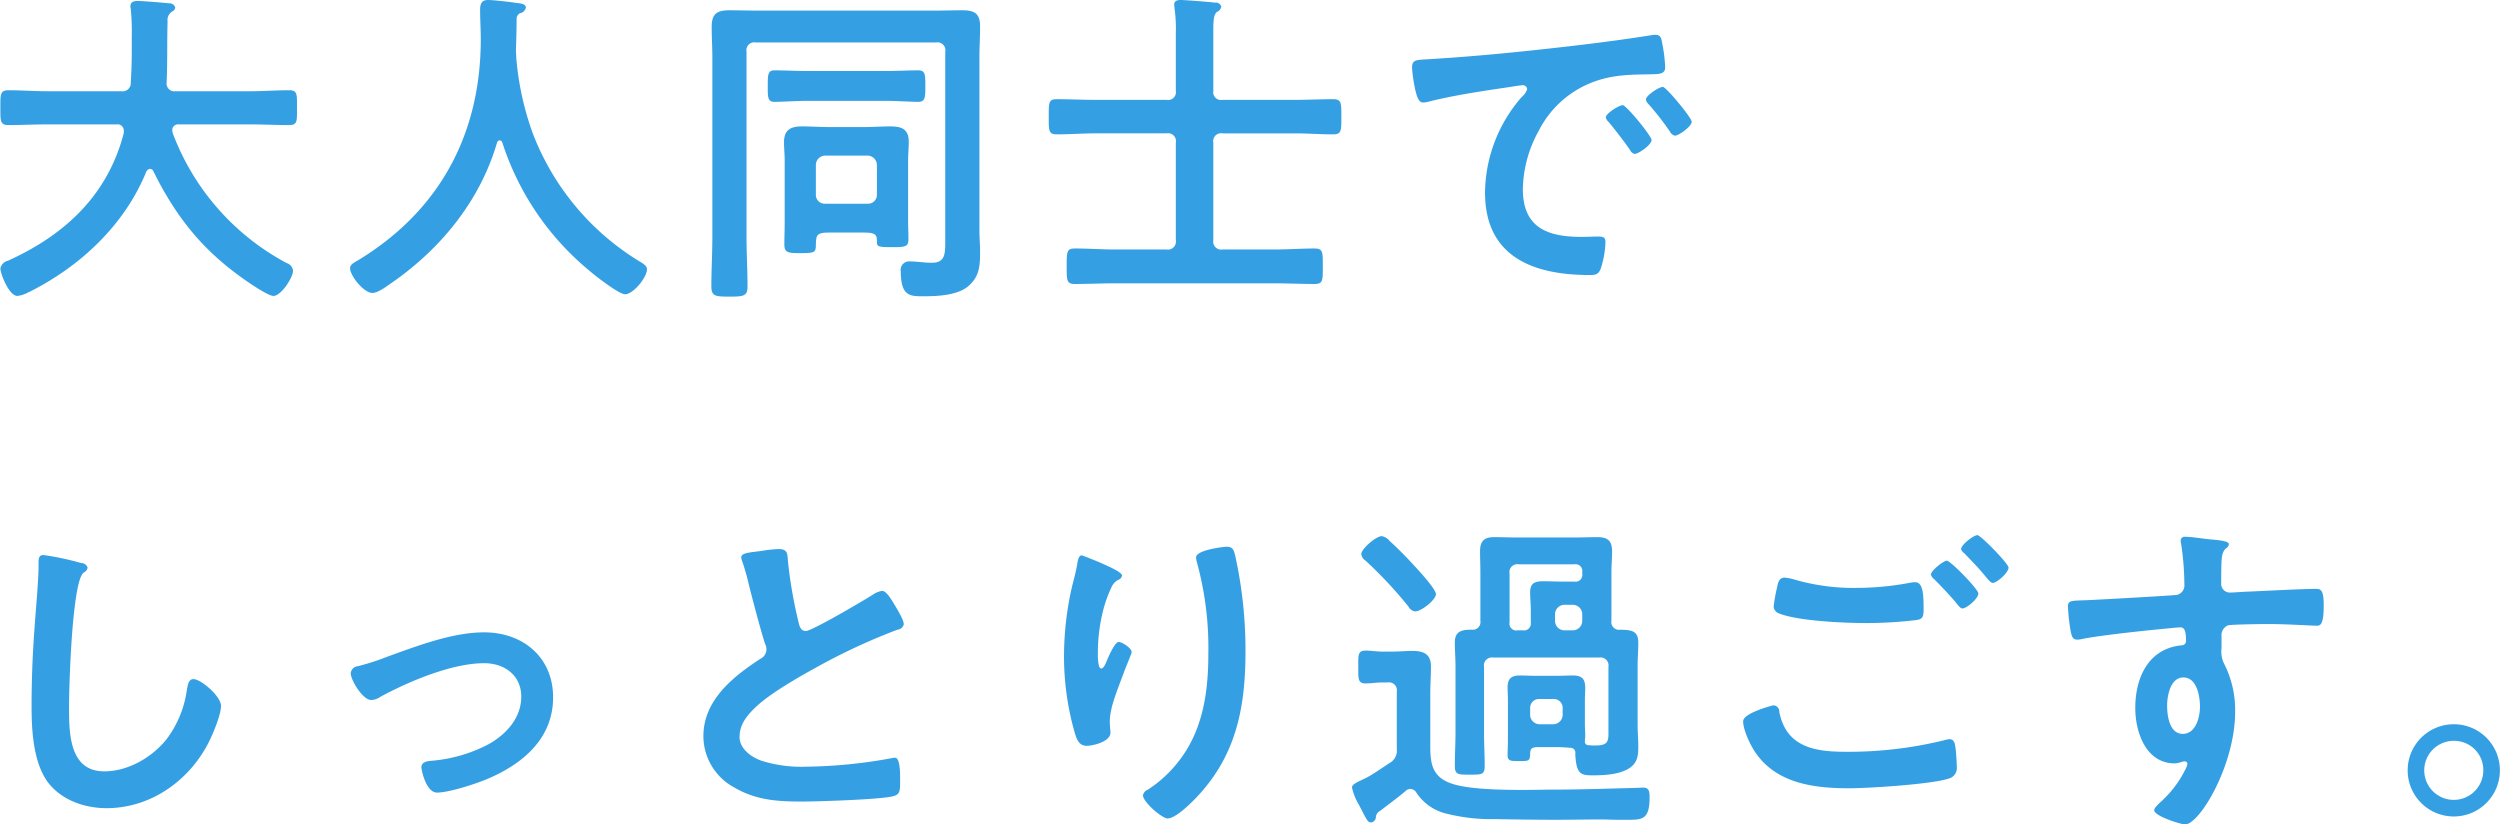<svg xmlns="http://www.w3.org/2000/svg" width="452.13" height="149.09"><path data-name="大人同士で しっとり過ごす。" d="M22.39 24.06C19.51 35.16 11.95 42.3 1.81 46.98a2.925 2.925 0 01-.42.18 1.812 1.812 0 00-1.32 1.38c0 .96 1.56 4.98 3.06 4.98a5.159 5.159 0 002.1-.72.634.634 0 00.3-.12c9.12-4.62 17.04-12.06 20.94-21.66a.887.887 0 01.66-.48.652.652 0 01.6.42c3.96 7.98 8.58 13.92 15.84 19.14.96.72 4.86 3.42 5.88 3.42 1.38 0 3.54-3.3 3.54-4.56a1.6 1.6 0 00-1.14-1.38A44.2 44.2 0 0131.21 24c0-.18-.06-.3-.06-.54a1.051 1.051 0 011.2-.96h12.9c2.34 0 4.68.12 7.02.12 1.56 0 1.44-.72 1.44-3.12 0-2.34.12-3.18-1.38-3.18-2.4 0-4.74.18-7.08.18h-13.5a1.414 1.414 0 01-1.62-1.56c.18-3.72.06-7.38.18-11.04a1.818 1.818 0 01.9-1.86.887.887 0 00.48-.66A1.059 1.059 0 0030.55.6C29.47.48 25.93.18 24.91.18c-.66 0-1.32.12-1.32.96a1.021 1.021 0 00.06.42 45.551 45.551 0 01.18 5.16v2.52c0 1.86-.06 3.78-.18 5.64a1.492 1.492 0 01-1.74 1.62H8.53c-2.34 0-4.68-.18-7.02-.18-1.5 0-1.44.78-1.44 3.18 0 2.34-.06 3.12 1.44 3.12 2.34 0 4.68-.12 7.02-.12h12.54a1.124 1.124 0 011.32 1.14v.42zm68.46 1.74a49.91 49.91 0 0015.6 23.04c1.02.9 5.46 4.38 6.6 4.38 1.44 0 3.96-3 3.96-4.56 0-.6-.84-1.08-1.44-1.44A46.593 46.593 0 0196.31 24a52.675 52.675 0 01-2.94-13.56c0-.42-.06-.9-.06-1.32.06-1.92.12-3.84.12-5.7a1.161 1.161 0 01.6-1.02 1.35 1.35 0 001.08-1.02c0-.72-1.08-.78-1.68-.84C92.41.36 89.17 0 88.27 0c-1.2 0-1.44.72-1.44 1.8 0 1.8.12 3.54.12 5.28 0 17.16-7.44 31.02-22.14 39.96-.72.42-1.5.78-1.5 1.44 0 1.44 2.52 4.5 4.02 4.5.96 0 2.34-1.02 3.12-1.56 9.06-6.18 16.32-14.94 19.44-25.62a.581.581 0 01.48-.42.568.568 0 01.48.42zm69.24-7.56c2.1 0 4.56.18 6 .18 1.26 0 1.26-.9 1.26-2.88s0-2.82-1.26-2.82c-1.62 0-3.96.12-6 .12h-14.04c-2.04 0-4.32-.12-6-.12-1.2 0-1.2.84-1.2 2.82 0 1.92-.06 2.88 1.2 2.88 1.5 0 3.9-.18 6-.18h14.04zm-10.86 18.6a1.59 1.59 0 01-1.68-1.62v-5.4a1.717 1.717 0 011.68-1.68h7.68a1.717 1.717 0 011.68 1.68v5.4a1.59 1.59 0 01-1.68 1.62h-7.68zm15-7.8c0-1.14.12-2.22.12-3.36 0-2.28-1.2-2.82-3.3-2.82-1.62 0-3.24.12-4.86.12h-6.24c-1.62 0-3.3-.12-4.92-.12-2.1 0-3.24.66-3.24 2.88 0 1.08.12 2.1.12 3.3v11.28c0 1.32-.06 2.58-.06 3.84 0 1.5.6 1.62 2.76 1.62 2.82 0 2.94-.12 2.94-1.62.06-1.62.12-2.1 2.4-2.1h6.24c2.1 0 2.4.36 2.4 1.56 0 .96.06 1.08 2.82 1.08 2.28 0 2.88-.06 2.88-1.44 0-1.14-.06-2.28-.06-3.36V29.04zm5.04-21.36a1.427 1.427 0 011.68 1.68v34.26c0 2.4-.06 3.9-2.46 3.9-1.26 0-2.7-.24-3.9-.24a1.531 1.531 0 00-1.68 1.8c0 4.5 1.68 4.5 4.02 4.5 2.52 0 6.12-.12 8.16-1.8 2.04-1.74 2.16-3.66 2.16-6.18 0-1.32-.12-2.7-.12-4.02v-31.2c0-1.86.12-3.72.12-5.58 0-2.4-1.02-2.94-3.24-2.94-1.74 0-3.48.06-5.28.06h-31.5c-1.8 0-3.54-.06-5.28-.06-2.28 0-3.24.6-3.24 3 0 1.86.12 3.66.12 5.52v32.46c0 3-.18 5.94-.18 8.94 0 1.8.72 1.86 3.24 1.86 2.58 0 3.3-.06 3.3-1.86 0-3-.18-5.94-.18-8.94V9.36a1.427 1.427 0 011.68-1.68h32.58zm43.38 35.76a1.447 1.447 0 01-1.68 1.68h-9.3c-2.4 0-4.8-.18-7.26-.18-1.5 0-1.5.6-1.5 3.24 0 2.58 0 3.18 1.5 3.18 2.46 0 4.86-.12 7.26-.12h28.8c2.4 0 4.86.12 7.26.12 1.56 0 1.5-.66 1.5-3.18 0-2.58.06-3.24-1.5-3.24-2.4 0-4.86.18-7.26.18h-9.36a1.447 1.447 0 01-1.68-1.68V25.8a1.427 1.427 0 011.68-1.68h13.02c2.34 0 4.62.18 6.96.18 1.5 0 1.5-.6 1.5-3.18s0-3.18-1.5-3.18c-2.34 0-4.62.12-6.96.12h-13.02a1.408 1.408 0 01-1.68-1.62V5.52c0-1.8.06-2.88.66-3.36a1.326 1.326 0 00.78-.9.973.973 0 00-1.14-.78c-.84-.12-5.46-.48-6.18-.48-.6 0-1.2.12-1.2.84 0 .18.06.42.06.6a26.84 26.84 0 01.24 4.56v10.44a1.408 1.408 0 01-1.68 1.62h-12.84c-2.34 0-4.68-.12-7.02-.12-1.5 0-1.44.66-1.44 3.18 0 2.46-.06 3.18 1.44 3.18 2.34 0 4.68-.18 7.02-.18h12.84a1.427 1.427 0 011.68 1.68v17.64zm42.72-31.2a26.876 26.876 0 00.66 4.32c.18.66.48 1.98 1.32 1.98a4.631 4.631 0 00.9-.12c3.84-1.02 9.24-1.86 13.26-2.46.6-.06 3.36-.54 3.78-.54a.776.776 0 01.9.72 3.243 3.243 0 01-1.02 1.44 26.649 26.649 0 00-6.6 17.22c0 11.7 8.76 14.94 18.96 14.94 1.02 0 1.5-.12 1.92-1.02a16.981 16.981 0 00.9-4.92c0-.96-.48-1.02-1.38-1.02-.66 0-1.98.06-3 .06-6.12 0-10.56-1.68-10.56-8.64a22.464 22.464 0 012.88-10.56 18.234 18.234 0 0110.2-8.94c3.42-1.2 6.48-1.2 9.96-1.26 1.44-.06 2.7.06 2.7-1.26a27.3 27.3 0 00-.54-4.38c-.12-.72-.24-1.5-1.14-1.5a3.421 3.421 0 00-.78.06c-4.5.72-9.06 1.32-13.62 1.86-8.7 1.02-17.46 1.92-26.22 2.46-2.64.18-3.48 0-3.48 1.56zm45.36 3.48c-.72 0-3.06 1.56-3.06 2.28a1.433 1.433 0 00.42.78 50.769 50.769 0 013.9 4.98 1.435 1.435 0 00.9.78c.72 0 3.06-1.68 3.06-2.52 0-.72-4.62-6.3-5.22-6.3zm-7.26 3.3c-.66 0-3.06 1.5-3.06 2.22a1.577 1.577 0 00.54.84c1.32 1.62 2.64 3.3 3.84 5.04a1.246 1.246 0 00.84.72c.66 0 3.06-1.62 3.06-2.52 0-.72-4.56-6.3-5.22-6.3zM7.87 100.38c-.84 0-.9.6-.9 1.5v.66c0 2.46-.54 8.22-.72 10.98q-.54 7.11-.54 14.22c0 4.38.3 10.2 3 13.8 2.46 3.18 6.6 4.62 10.56 4.62 7.8 0 14.64-4.74 18.24-11.46.84-1.56 2.46-5.34 2.46-7.02 0-1.8-3.66-4.86-4.98-4.86-.9 0-1.02 1.02-1.2 1.98a19.076 19.076 0 01-3.66 8.88c-2.64 3.3-6.96 5.82-11.28 5.82-6.48 0-6.36-7.26-6.36-11.94 0-3.42.54-22.44 2.64-24a1.3 1.3 0 00.72-.9 1.246 1.246 0 00-1.2-.84 50.9 50.9 0 00-6.78-1.44zm55.56 21.36c0 1.26 2.16 4.86 3.72 4.86a3.154 3.154 0 001.68-.6c5.1-2.76 12.9-6.06 18.72-6.06 3.66 0 6.72 2.16 6.72 6.06 0 3.84-2.7 6.78-5.88 8.58a26.986 26.986 0 01-10.26 3c-.78.06-1.92.18-1.92 1.2 0 .48.84 4.56 2.82 4.56 2.22 0 7.14-1.62 9.24-2.52 6.3-2.7 11.76-7.26 11.76-14.7 0-7.26-5.46-11.76-12.48-11.76-5.64 0-11.94 2.4-17.28 4.32a45.58 45.58 0 01-5.52 1.8 1.414 1.414 0 00-1.32 1.26zm70.62-20.94a3.164 3.164 0 00.18.72 38.133 38.133 0 011.14 3.96c.6 2.46 2.28 8.82 3 10.98a2.055 2.055 0 01.24 1.08 1.861 1.861 0 01-1.02 1.56c-4.98 3.24-10.38 7.5-10.38 14.04a10.561 10.561 0 005.52 9.24c3.96 2.34 7.86 2.58 12.3 2.58 2.88 0 14.22-.36 16.5-.96 1.2-.3 1.26-.96 1.26-2.52v-.72c0-1.26-.06-3.72-.9-3.72a1.661 1.661 0 00-.54.06 90.552 90.552 0 01-15.66 1.56 23.977 23.977 0 01-7.98-1.08c-1.86-.66-3.96-2.16-3.96-4.32 0-2.28 1.38-3.9 2.94-5.4 2.52-2.4 7.62-5.34 10.8-7.08a110.341 110.341 0 0114.82-6.9 1.29 1.29 0 001.14-.96c0-.84-1.26-2.88-1.74-3.66-.36-.6-1.38-2.4-2.16-2.4a3.838 3.838 0 00-1.56.6c-1.56 1.02-11.16 6.66-12.24 6.66-1.02 0-1.2-1.02-1.38-1.8a82.049 82.049 0 01-1.86-10.74c-.12-1.38 0-2.28-1.68-2.28a22.277 22.277 0 00-2.88.3c-1.92.3-3.9.3-3.9 1.2zm82.26 0a3.512 3.512 0 00.12.78 58.256 58.256 0 012.1 16.74c0 5.1-.54 10.38-2.76 15.12a22.8 22.8 0 01-8.16 9.36 1.4 1.4 0 00-.9 1.02c0 1.26 3.48 4.2 4.44 4.2 1.38 0 3.84-2.4 4.8-3.36 7.56-7.68 9.3-16.5 9.3-26.88a79.392 79.392 0 00-1.86-17.28c-.24-.9-.36-1.62-1.5-1.62-.66 0-5.58.6-5.58 1.92zm-17.46.9c-.42-.18-3.06-1.26-3.24-1.26-.54 0-.72 1.08-.78 1.5-.24 1.5-.66 2.94-1.02 4.44a56.423 56.423 0 00-1.38 12.3 49.821 49.821 0 001.98 13.98c.36 1.14.78 2.22 2.1 2.22 1.14 0 4.32-.72 4.32-2.4 0-.42-.12-1.08-.12-1.92 0-2.4 1.14-5.16 1.98-7.44l.54-1.44c.54-1.44 1.44-3.54 1.44-3.72 0-.78-1.8-1.86-2.34-1.86-.72 0-1.8 2.58-2.1 3.24-.24.6-.6 1.56-1.08 1.56-.66 0-.6-2.58-.6-3.06a31.629 31.629 0 01.78-6.72 23.822 23.822 0 011.74-5.04 2.755 2.755 0 011.14-1.2 1.052 1.052 0 00.72-.78c0-.66-2.76-1.8-4.08-2.4zm60.84 5.76c0-.96-3.36-4.56-4.2-5.46q-1.98-2.16-4.14-4.14a2.537 2.537 0 00-1.44-.9c-1.08 0-3.72 2.34-3.72 3.24a1.659 1.659 0 00.78 1.2 77.587 77.587 0 017.74 8.28 1.651 1.651 0 001.2.9c1.14 0 3.78-2.1 3.78-3.12zm-7.08 28.02a2.508 2.508 0 01-1.32 2.52c-.9.6-3.54 2.4-4.38 2.76-1.8.84-2.4 1.14-2.4 1.68a10.656 10.656 0 001.26 3.12c1.38 2.64 1.56 3.18 2.16 3.18a.98.98 0 00.9-1.02 1.449 1.449 0 01.78-1.08c1.56-1.2 3.12-2.34 4.62-3.6a1.185 1.185 0 01.84-.36 1.316 1.316 0 011.08.66 8.939 8.939 0 005.1 3.72 33.3 33.3 0 009.12 1.08c3.66.06 7.38.12 11.04.12 2.7 0 5.46-.06 8.16-.06 1.02 0 1.98.06 3 .06h2.22c2.46 0 3.54-.36 3.54-4.08 0-.96-.06-1.74-1.14-1.74-.36 0-1.14.06-1.62.06-4.8.12-9.6.3-14.4.3-1.5 0-3.54.06-5.76.06-4.8 0-10.44-.18-13.2-1.26-3.6-1.38-3.54-4.2-3.54-7.44v-8.64c0-1.68.12-3.3.12-4.98 0-2.22-1.26-2.82-3.36-2.82-1.2 0-2.4.12-3.6.12h-1.86c-1.02 0-2.04-.18-3-.18-1.44 0-1.32.84-1.32 3 0 1.98-.12 2.94 1.32 2.94.9 0 2.04-.18 3-.18h1.02a1.429 1.429 0 011.62 1.68v10.38zm29.88-30.3c-1.14 0-2.28-.06-3.36-.06-1.62 0-2.4.36-2.4 2.04 0 1.02.12 2.04.12 3.36v2.04a1.25 1.25 0 01-1.44 1.44h-.96a1.229 1.229 0 01-1.44-1.44v-8.82a1.427 1.427 0 011.68-1.68h10.02a1.229 1.229 0 011.44 1.44v.24a1.229 1.229 0 01-1.44 1.44h-2.22zm.42 8.82a1.717 1.717 0 01-1.68-1.68v-1.26a1.717 1.717 0 011.68-1.68h1.56a1.717 1.717 0 011.68 1.68v1.26a1.717 1.717 0 01-1.68 1.68h-1.56zm-6.18 14.04a1.59 1.59 0 011.68-1.62h2.52a1.59 1.59 0 011.68 1.62v1.26a1.717 1.717 0 01-1.68 1.68h-2.52a1.717 1.717 0 01-1.68-1.68v-1.26zm-10.56-14.16c-1.74 0-3.06.24-3.06 2.28 0 1.44.12 2.88.12 4.32v12c0 1.98-.12 4.02-.12 6 0 1.62.54 1.62 2.7 1.62 2.22 0 2.7 0 2.7-1.62 0-2.04-.12-4.02-.12-6V120.6a1.447 1.447 0 011.68-1.68h19.14a1.447 1.447 0 011.68 1.68v11.22c0 1.98.18 3-2.28 3a11.561 11.561 0 01-1.44-.06.605.605 0 01-.54-.66v-.3a3.421 3.421 0 00.06-.78c0-.72-.06-1.32-.06-2.22v-4.14c0-.84.06-1.5.06-2.28 0-1.68-.66-2.22-2.28-2.22-.9 0-1.74.06-2.82.06h-3.84c-1.02 0-1.92-.06-2.88-.06-1.56 0-2.22.6-2.22 2.16 0 .78.06 1.56.06 2.34v7.32c0 .84-.06 1.74-.06 2.58 0 1.08.6 1.08 1.98 1.08 1.92 0 2.04 0 2.1-1.26 0-1.2.48-1.26 1.68-1.26h3.18c.78 0 1.62.06 2.4.12a.879.879 0 01.9 1.08c.18 3.66.96 3.9 3.12 3.9 2.1 0 4.98-.12 6.78-1.38 1.38-.96 1.5-2.28 1.5-3.84 0-1.32-.12-2.58-.12-3.9v-10.68c0-1.38.12-2.82.12-4.26 0-2.22-1.5-2.22-3.24-2.28a1.388 1.388 0 01-1.62-1.62v-8.76c0-1.26.12-2.52.12-3.78 0-1.92-.78-2.58-2.7-2.58-1.26 0-2.46.06-3.72.06h-11.1c-1.26 0-2.52-.06-3.78-.06-1.86 0-2.58.72-2.58 2.58 0 1.26.06 2.52.06 3.78v8.76a1.39 1.39 0 01-1.56 1.62zm91.44-17.1c-.66 0-2.94 1.74-2.94 2.52a1.458 1.458 0 00.6.78c1.2 1.26 2.4 2.46 3.54 3.84.66.78 1.2 1.5 1.56 1.5.78 0 2.88-1.86 2.88-2.76 0-.72-5.04-5.88-5.64-5.88zm-5.52 4.62c-.6 0-2.88 1.8-2.88 2.52a1.683 1.683 0 00.6.84 74.19 74.19 0 013.66 3.9c.72.9 1.08 1.38 1.44 1.38.78 0 2.88-1.8 2.88-2.7 0-.78-5.04-5.94-5.7-5.94zm-36.84 29.04c0 1.62 1.38 4.5 2.34 5.82 3.84 5.46 10.56 6.3 16.8 6.3 3.6 0 14.88-.72 18-1.74a1.964 1.964 0 001.5-2.16c0-.6-.12-2.4-.18-3-.12-.78-.12-1.98-1.14-1.98a4.783 4.783 0 00-.9.18 72.6 72.6 0 01-17.94 2.1c-5.64 0-10.68-.9-11.94-7.2a1.107 1.107 0 00-1.08-1.2c-.06 0-5.46 1.38-5.46 2.88zm7.5-25.98c-1.08 0-1.2 1.02-1.44 2.1a30.951 30.951 0 00-.54 3.12 1.412 1.412 0 00.96 1.26c3.48 1.38 11.82 1.74 15.72 1.74a76.729 76.729 0 009.12-.54c1.14-.18 1.32-.54 1.32-2.04 0-2.58-.12-4.8-1.5-4.8a3.421 3.421 0 00-.78.06 52.207 52.207 0 01-9.66.96 38.414 38.414 0 01-11.4-1.5 8.7 8.7 0 00-1.8-.36zm72.12 18.06c2.46 0 3 3.42 3 5.28s-.72 4.92-3.12 4.92-2.82-3.3-2.82-5.1.6-5.1 2.94-5.1zm.3-25.44a.681.681 0 00-.78.72 1.321 1.321 0 00.06.48 51.135 51.135 0 01.6 7.44 1.763 1.763 0 01-1.32 1.86c-.54.12-14.64.9-16.26.96-2.94.12-3.48 0-3.48 1.2a35.235 35.235 0 00.48 4.32c.18.78.24 1.62 1.2 1.62a4.631 4.631 0 00.9-.12c2.88-.6 10.62-1.44 13.74-1.74.72-.06 3.48-.36 3.96-.36.66 0 1.08.3 1.08 2.52a.772.772 0 01-.72.72c-6.06.54-8.46 5.82-8.46 11.34 0 4.38 1.92 10.02 7.14 10.02a5.69 5.69 0 001.38-.3 1.321 1.321 0 01.48-.06.451.451 0 01.42.42 2.283 2.283 0 01-.3.9 19.363 19.363 0 01-4.32 5.82c-.36.36-1.38 1.2-1.38 1.68 0 1.08 4.86 2.58 5.58 2.58 2.64 0 9.06-10.74 9.06-20.4a18.481 18.481 0 00-1.86-8.4 5.077 5.077 0 01-.6-3.12v-2.1a1.931 1.931 0 011.14-1.98c.66-.18 6.24-.24 7.32-.24 3.36 0 7.86.3 8.7.3.6 0 1.32.06 1.32-3.6 0-2.7-.42-3.06-1.38-3.06-2.58 0-9 .36-11.94.48-.66 0-3 .18-3.48.18a1.58 1.58 0 01-1.74-1.74c0-1.26 0-2.58.06-3.84.06-1.74.54-2.22.96-2.52a.914.914 0 00.36-.66c0-.54-1.8-.72-3.24-.84s-3.3-.48-4.68-.48zm48.6 36.9a5.276 5.276 0 015.34 5.34 5.34 5.34 0 11-5.34-5.34zm0-3a8.34 8.34 0 108.34 8.34 8.322 8.322 0 00-8.34-8.34z" fill="#34a0e3" fill-rule="evenodd"/></svg>